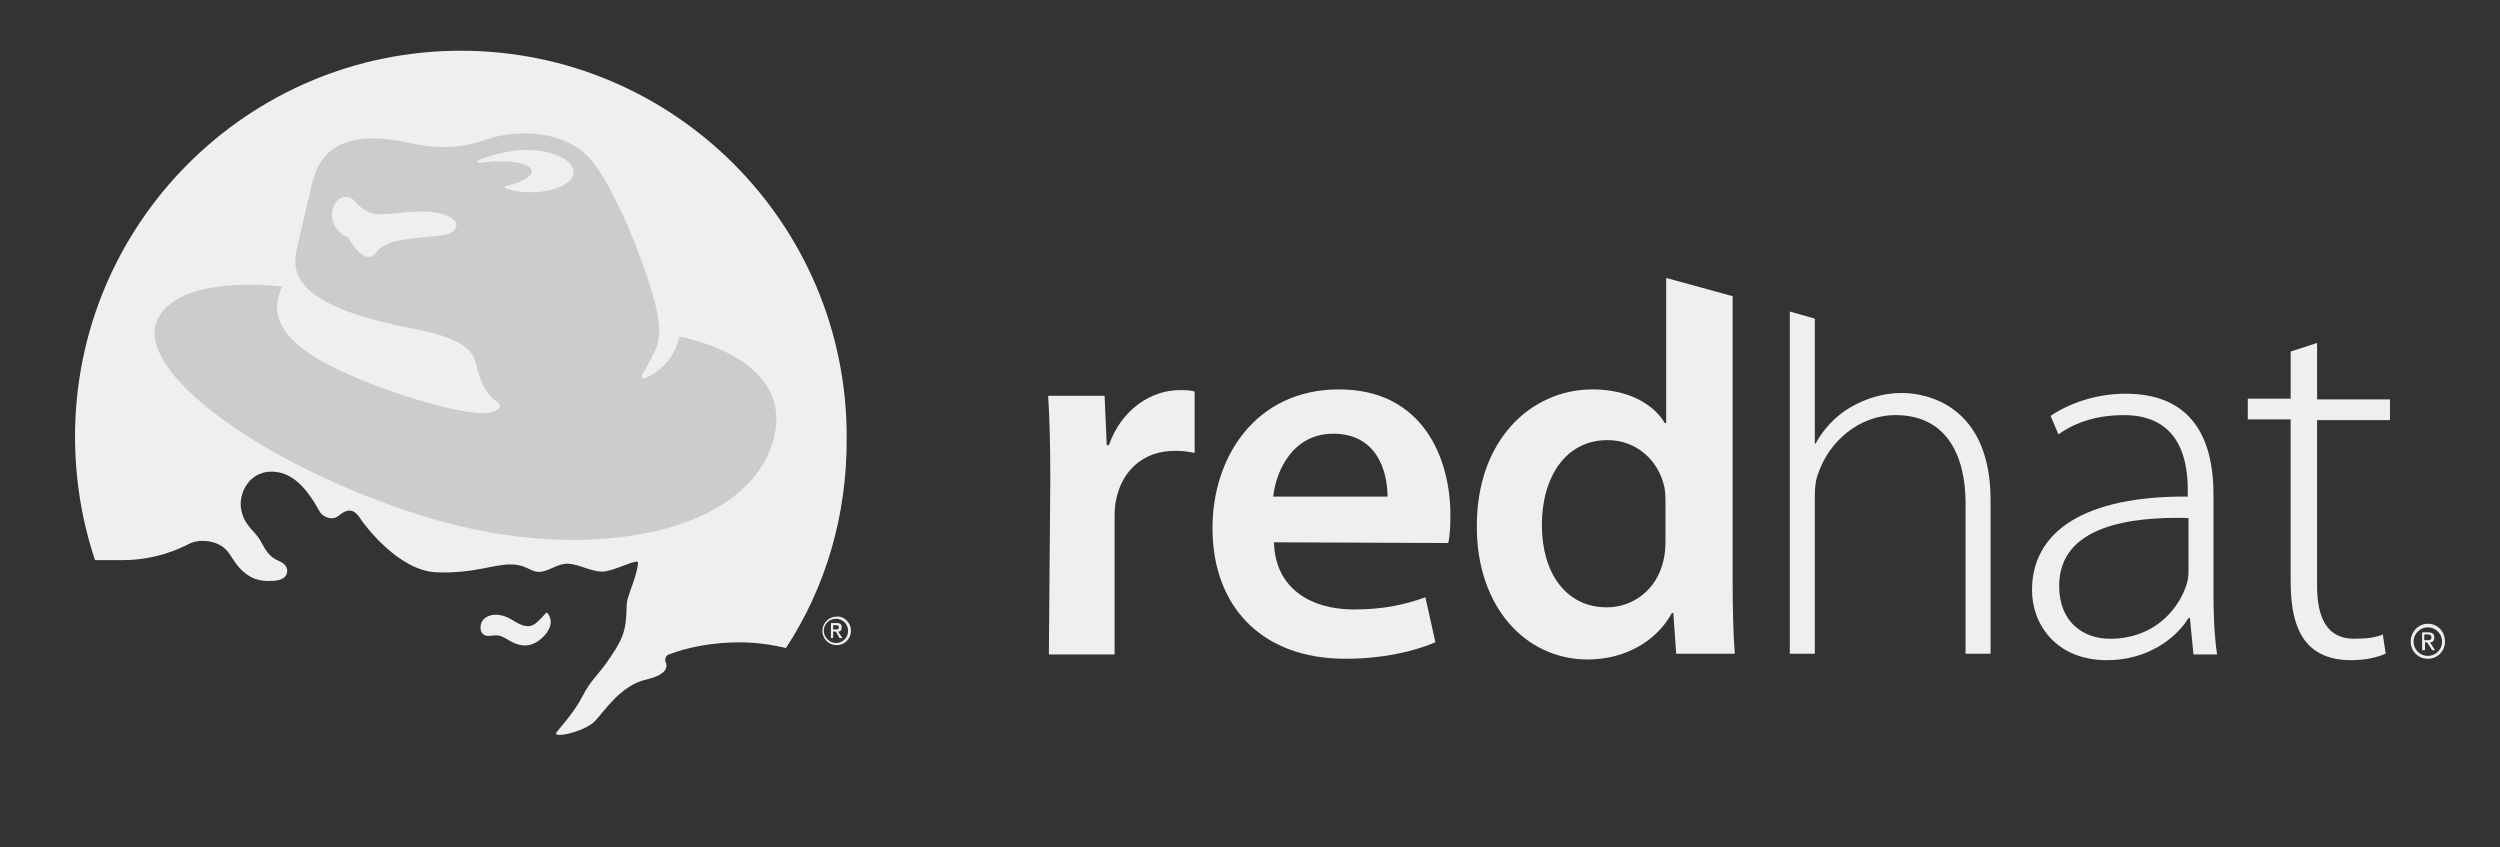 <?xml version="1.0" encoding="utf-8"?>
<!-- Generator: Adobe Illustrator 21.0.2, SVG Export Plug-In . SVG Version: 6.00 Build 0)  -->
<svg version="1.1" id="Layer_1" xmlns="http://www.w3.org/2000/svg" xmlns:xlink="http://www.w3.org/1999/xlink" x="0px" y="0px"
	 viewBox="0 0 349.9 118.6" style="enable-background:new 0 0 349.9 118.6;" xml:space="preserve">
<rect x="0" y="0" width="349.9" height="118.6" fill="#333333" stroke="none"/>
<style type="text/css">
	<!-- 
	.st0{fill:#040303;}
	.st1{fill:#E03527;}
	 -->
	.st0{fill:#EFEFEF;}
	.st1{fill:#CCCCCC;}
</style>
<g>
	<path class="st0" d="M110,90.7c-2.1-0.5-4.3-0.8-6.5-0.8c-3.8,0-7.3,0.7-9.9,1.7c-0.3,0.1-0.5,0.4-0.5,0.8c0,0.1,0,0.2,0.1,0.3
		c0.3,0.9-0.2,1.8-2.7,2.4c-3.7,0.8-6,4.6-7.3,5.9c-1.6,1.5-6,2.4-5.3,1.5c0.5-0.7,2.5-2.8,3.7-5.2c1.1-2.1,2-2.7,3.4-4.7
		c0.4-0.6,1.9-2.6,2.3-4.2c0.5-1.6,0.3-3.6,0.5-4.4c0.3-1.2,1.4-3.7,1.5-5.2c0.1-0.8-3.4,1.2-5,1.2c-1.6,0-3.2-1-4.7-1.1
		c-1.8-0.1-3,1.4-4.6,1.1c-0.9-0.2-1.7-1-3.4-1c-2.3-0.1-5.2,1.3-10.5,1.1c-5.3-0.2-10.1-6.6-10.8-7.7c-0.8-1.2-1.7-1.2-2.8-0.3
		c-1,0.9-2.3,0.2-2.7-0.4c-0.7-1.2-2.5-4.7-5.4-5.5c-3.9-1-5.9,2.2-5.7,4.7c0.3,2.6,1.9,3.3,2.7,4.7c0.8,1.4,1.2,2.3,2.6,2.9
		c1,0.4,1.4,1.1,1.1,1.9c-0.3,0.7-1.3,0.9-2.1,0.9c-1.5,0.1-2.6-0.3-3.3-0.8c-0.9-0.6-1.6-1.4-2.4-2.7c-0.9-1.5-2.3-2.1-4-2.1
		c-0.8,0-1.5,0.2-2.2,0.6c-2.6,1.3-5.7,2.1-9,2.1h-3.8c-1.8-5.4-2.8-11.2-2.8-17.3c0-29.8,24.2-54,54-54c29.8,0,54,24.2,54,54
		C118.6,72.2,115.5,82.3,110,90.7L110,90.7z"/>
	<path class="st0" d="M76.6,85.8c0.3,0.3,0.8,1.2,0.2,2.3c-0.3,0.6-0.7,1-1.3,1.5c-0.8,0.6-2.2,1.3-4.3,0C70.1,89,70,88.8,68.5,89
		c-1.1,0.1-1.5-0.9-1.1-1.9c0.4-0.9,2-1.6,4-0.5c0.9,0.5,2.3,1.6,3.5,0.7c0.5-0.4,0.8-0.7,1.5-1.5c0,0,0.1-0.1,0.1-0.1
		C76.5,85.7,76.5,85.8,76.6,85.8L76.6,85.8z"/>
	<path class="st1" d="M95.1,47.1c-0.5,1.8-1.3,4.1-4.7,5.8c-0.5,0.2-0.7-0.2-0.5-0.5c1.3-2.2,1.5-2.7,1.9-3.6c0.5-1.2,0.8-3-0.2-6.7
		c-2-7.3-6.3-17.1-9.3-20.2c-3-3.1-8.3-3.9-13.2-2.7c-1.8,0.5-5.3,2.3-11.8,0.8c-11.3-2.5-12.9,3.1-13.6,5.6
		c-0.6,2.5-2.2,9.4-2.2,9.4C41,37.7,40.4,42.7,57.8,46c8.1,1.5,8.5,3.7,8.9,5.2c0.6,2.7,1.7,4.3,2.8,5c1.2,0.8,0,1.4-1.3,1.6
		c-3.5,0.4-16.3-3.3-23.8-7.6c-6.2-3.8-6.3-7.2-4.9-10.1c-9.4-1-16.4,0.9-17.7,5.3C19.7,53,38.6,66,60.1,72.5
		c22.6,6.8,45.8,2.1,48.4-12.1C109.7,53.9,104.3,49.1,95.1,47.1L95.1,47.1z"/>
	<path class="st0" d="M116.6,88.4h0.4l0.5,0.9h0.4l-0.6-0.9c0.3,0,0.5-0.2,0.5-0.6c0-0.4-0.2-0.6-0.7-0.6h-0.8v2.1h0.3V88.4
		L116.6,88.4z M116.6,88.1v-0.6h0.4c0.2,0,0.4,0,0.4,0.3c0,0.3-0.2,0.3-0.5,0.3H116.6L116.6,88.1z"/>
	<path class="st0" d="M119.1,88.3c0,1.1-0.9,2-2,2c-1.1,0-2-0.9-2-2c0-1.1,0.9-2,2-2C118.1,86.2,119.1,87.1,119.1,88.3L119.1,88.3z
		 M117,86.6c-0.9,0-1.7,0.7-1.7,1.7c0,0.9,0.8,1.7,1.7,1.7c0.9,0,1.7-0.7,1.7-1.7C118.7,87.3,117.9,86.6,117,86.6L117,86.6z"/>
	<path class="st0" d="M60.5,33.1c-6.2,0.5-6.9,1.1-8,2.4c-1.6,1.8-3.8-2.3-3.8-2.3c-1.3-0.3-2.9-2.4-2-4.3c0.8-1.9,2.4-1.4,2.9-0.8
		c0.6,0.7,1.8,1.9,3.5,1.9c1.6,0,3.5-0.4,6.2-0.4c2.7,0,4.5,1,4.6,1.8C63.8,32.2,63.5,32.9,60.5,33.1L60.5,33.1z"/>
	<path class="st0" d="M67,22.8C67,22.8,67,22.8,67,22.8c-0.1,0-0.2-0.1-0.2-0.2c0-0.1,0-0.1,0.1-0.1c1.2-0.6,3-1.1,5.1-1.4
		c0.6-0.1,1.2-0.1,1.8-0.1c0.1,0,0.2,0,0.3,0c3.5,0.1,6.2,1.5,6.2,3.1c0,1.6-2.9,2.9-6.3,2.8c-1.1,0-2.2-0.2-3.1-0.5
		c-0.1,0-0.2-0.1-0.2-0.2c0-0.1,0.1-0.2,0.2-0.2c2.2-0.5,3.6-1.3,3.5-2.1c-0.1-1-3-1.6-6.3-1.2C67.7,22.7,67.4,22.8,67,22.8L67,22.8
		z"/>
	<path class="st0" d="M147,67c0-4.8-0.1-8.4-0.3-11.6h7.9l0.3,6.9h0.3c1.8-5.1,6-7.7,9.9-7.7c0.9,0,1.4,0,2.1,0.2v8.6
		c-0.9-0.2-1.7-0.3-2.8-0.3c-4.4,0-7.4,2.8-8.2,6.9c-0.2,0.8-0.2,1.8-0.2,2.8v18.8h-9.2L147,67L147,67z"/>
	<path class="st0" d="M178.3,75.9c0.2,6.6,5.3,9.4,11.2,9.4c4.2,0,7.2-0.7,10-1.7l1.4,6.3c-3.1,1.3-7.4,2.3-12.6,2.3
		c-11.7,0-18.6-7.3-18.6-18.3c0-10,6.1-19.4,17.7-19.4c11.8,0,15.6,9.7,15.6,17.6c0,1.7-0.1,3.1-0.3,3.9L178.3,75.9L178.3,75.9z
		 M194.2,69.5c0-3.4-1.4-8.8-7.6-8.8c-5.6,0-8,5.1-8.4,8.8H194.2L194.2,69.5z"/>
	<path class="st0" d="M309.8,83.1c0,2.8,0.1,5.7,0.5,8.5H307l-0.5-5.1h-0.2c-1.7,2.8-5.7,5.9-11.4,5.9c-7.2,0-10.5-5.1-10.5-9.8
		c0-8.2,7.3-13.2,21.8-13.1v-0.9c0-3.5-0.7-10.6-9.1-10.5c-3.1,0-6.4,0.8-9,2.7l-1.1-2.6c3.3-2.2,7.2-3.1,10.5-3.1
		c10.3,0,12.3,7.7,12.3,14.1L309.8,83.1L309.8,83.1z M306.2,72.5c-7.8-0.2-18,1-18,9.5c0,5.1,3.4,7.4,7.1,7.4
		c5.9,0,9.3-3.7,10.6-7.2c0.3-0.8,0.4-1.5,0.4-2.1V72.5L306.2,72.5z"/>
	<path class="st0" d="M324.3,48v7.9h10.2v2.9h-10.2v23.2c0,4.5,1.4,7.4,5.2,7.4c1.8,0,3.1-0.2,4-0.6l0.4,2.7
		c-1.2,0.5-2.8,0.9-4.9,0.9c-2.6,0-4.8-0.8-6.2-2.5c-1.6-1.9-2.2-4.9-2.2-8.5V58.7h-6v-2.9h6v-6.6L324.3,48L324.3,48z"/>
	<path class="st0" d="M266.2,55c-2.7,0-5.1,0.8-7.2,2c-2.1,1.2-3.9,3.2-4.9,5.1H254V44.6l-3.5-1v47.9h3.5V69.7
		c0-1.5,0.1-2.5,0.5-3.5c1.5-4.4,5.7-8.1,10.8-8.1c7.3,0,9.8,5.9,9.8,12.3v21.1h3.5V70C278.6,56.7,269.6,55,266.2,55L266.2,55z"/>
	<path class="st0" d="M242.3,41.4l-9.1-2.5v20.3H233c-1.6-2.7-5.2-4.7-10.1-4.7c-8.7,0-16.3,7.2-16.2,19.3
		c0,11.1,6.8,18.5,15.5,18.5c5.2,0,9.6-2.5,11.8-6.5h0.2l0.4,5.7h8.2c-0.2-2.5-0.3-6.4-0.3-10.2V41.4L242.3,41.4z M233.1,75.8
		c0,1-0.1,1.9-0.3,2.7c-0.9,4-4.2,6.5-7.9,6.5c-5.8,0-9.1-4.9-9.1-11.5c0-6.7,3.3-11.9,9.2-11.9c4.1,0,7.1,2.9,7.9,6.4
		c0.2,0.7,0.2,1.7,0.2,2.4V75.8L233.1,75.8z"/>
	<path class="st0" d="M339.3,89.9h0.4l0.7,1.1h0.4l-0.7-1.1c0.4,0,0.6-0.2,0.6-0.7c0-0.5-0.3-0.7-0.9-0.7H339V91h0.4V89.9
		L339.3,89.9z M339.3,89.6v-0.8h0.5c0.3,0,0.5,0.1,0.5,0.4c0,0.4-0.3,0.4-0.6,0.4L339.3,89.6L339.3,89.6z"/>
	<path class="st0" d="M342.2,89.8c0,1.4-1.1,2.4-2.4,2.4c-1.4,0-2.4-1.1-2.4-2.4c0-1.4,1.1-2.5,2.4-2.5
		C341.2,87.3,342.2,88.4,342.2,89.8L342.2,89.8z M339.8,87.8c-1.1,0-2,0.9-2,2c0,1.1,0.9,2,2,2c1.1,0,2-0.9,2-2
		C341.8,88.7,340.9,87.8,339.8,87.8L339.8,87.8z"/>
</g>
</svg>

